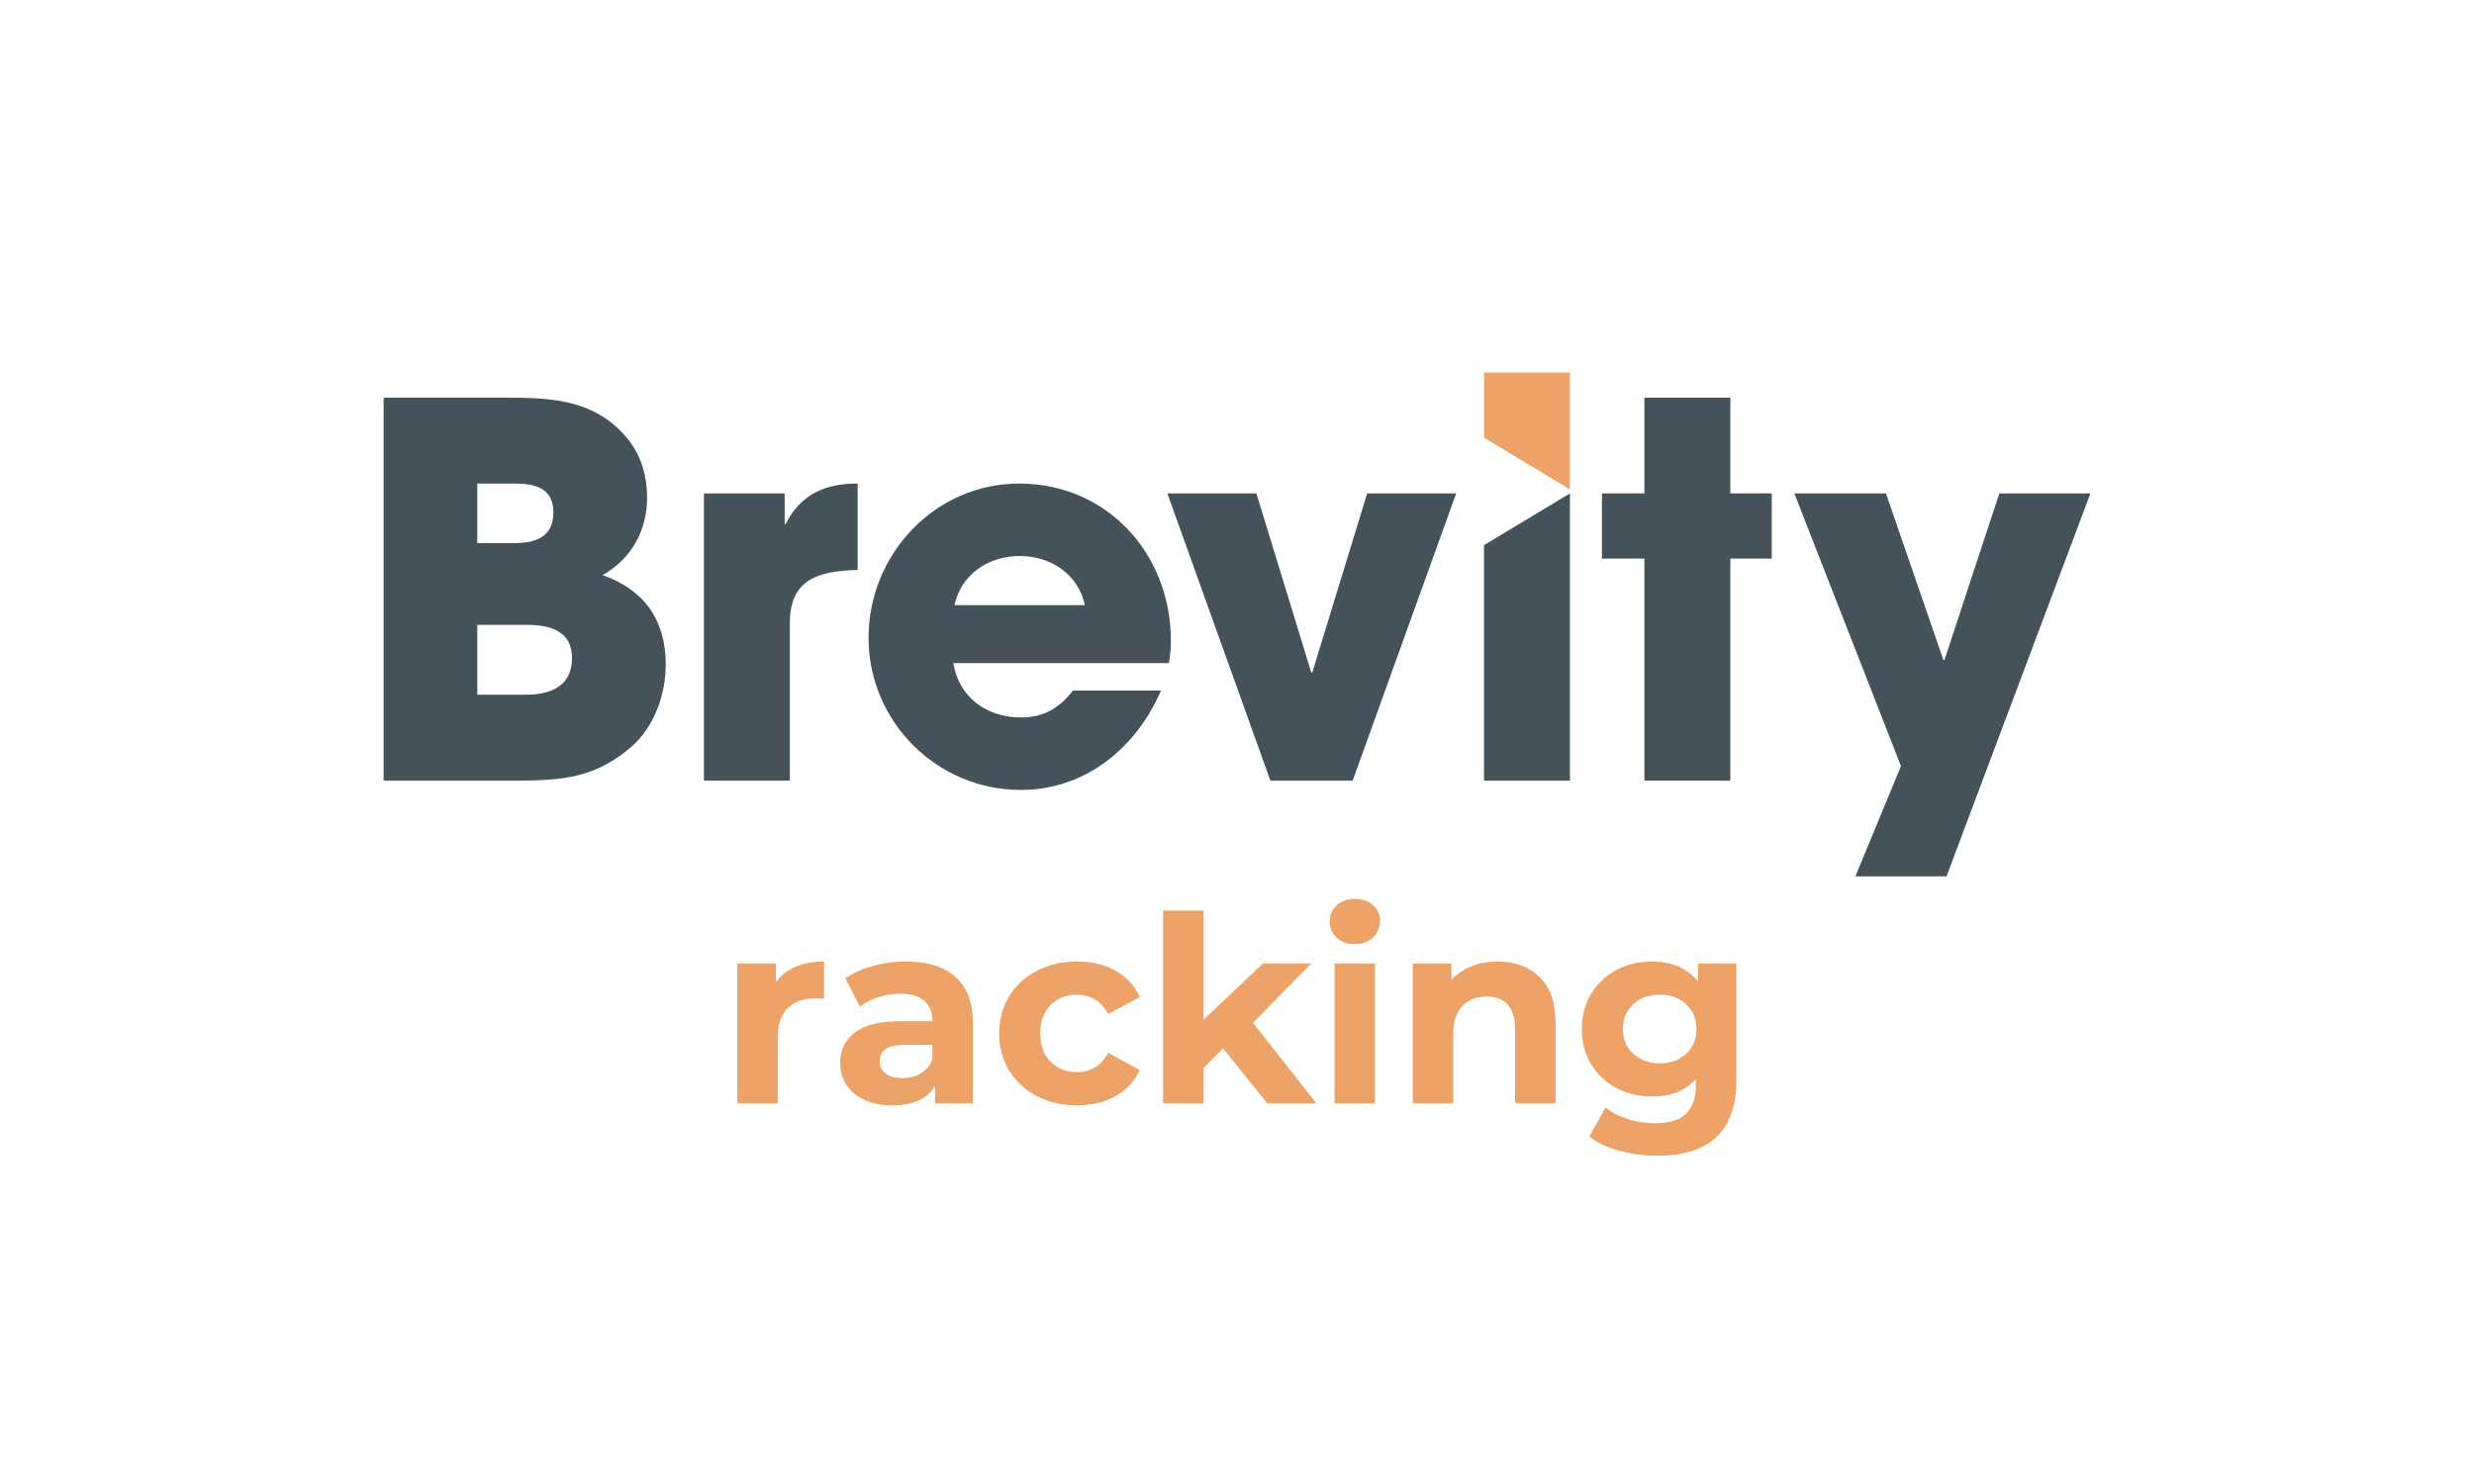 <svg xmlns="http://www.w3.org/2000/svg" xmlns:xlink="http://www.w3.org/1999/xlink" width="2000" zoomAndPan="magnify" viewBox="0 0 1500 900" height="1200" preserveAspectRatio="xMidYMid meet" version="1.0"><defs><g/></defs><path fill="#44525b" d="M 382.293 453.328 C 358.438 473.727 336.469 473.414 306.34 473.414 L 232.586 473.414 L 232.586 241.164 L 304.145 241.164 C 332.078 241.164 358.438 241.477 378.523 263.758 C 388.258 274.43 392.336 287.613 392.336 302.051 C 392.336 321.82 382.605 339.082 365.344 348.816 C 390.766 357.602 403.633 376.434 403.633 402.797 C 403.633 421.316 396.73 441.086 382.293 453.328 M 312.305 293.262 L 289.391 293.262 L 289.391 329.355 L 311.988 329.355 C 324.859 329.355 335.527 325.59 335.527 310.84 C 335.527 296.09 324.543 293.262 312.305 293.262 M 319.207 378.945 L 289.391 378.945 L 289.391 421.316 L 318.895 421.316 C 333.645 421.316 346.824 416.293 346.824 399.031 C 346.824 382.395 333.02 378.945 319.207 378.945 " fill-opacity="1" fill-rule="nonzero"/><path fill="#44525b" d="M 478.891 377.688 L 478.891 473.414 L 426.789 473.414 L 426.789 299.227 L 475.75 299.227 L 475.75 317.746 L 476.379 317.746 C 485.48 299.852 499.918 293.266 520.004 293.266 L 520.004 345.676 C 497.094 346.305 478.891 350.699 478.891 377.688 " fill-opacity="1" fill-rule="nonzero"/><path fill="#44525b" d="M 708.633 402.168 L 578.07 402.168 C 581.207 422.887 598.469 435.125 618.871 435.125 C 632.992 435.125 642.094 429.473 650.57 418.805 L 703.926 418.805 C 688.859 453.641 658.102 479.066 618.871 479.066 C 568.027 479.066 526.598 437.637 526.598 386.793 C 526.598 336.262 566.77 293.266 617.93 293.266 C 671.285 293.266 709.887 335.949 709.887 388.359 C 709.887 393.07 709.57 397.461 708.633 402.168 M 618.242 337.203 C 599.41 337.203 582.777 348.188 578.699 367.016 L 657.785 367.016 C 653.707 348.188 637.074 337.203 618.242 337.203 " fill-opacity="1" fill-rule="nonzero"/><path fill="#44525b" d="M 820.129 473.414 L 770.227 473.414 L 707.77 299.227 L 761.754 299.227 L 795.02 407.82 L 795.648 407.82 L 828.918 299.227 L 882.898 299.227 Z M 820.129 473.414 " fill-opacity="1" fill-rule="nonzero"/><path fill="#eda268" d="M 899.758 225.902 L 899.758 265.449 L 951.863 296.832 L 951.863 225.902 Z M 899.758 225.902 " fill-opacity="1" fill-rule="nonzero"/><path fill="#44525b" d="M 899.762 473.414 L 899.762 330.613 L 951.863 299.227 L 951.863 473.414 Z M 899.762 473.414 " fill-opacity="1" fill-rule="nonzero"/><path fill="#44525b" d="M 1049.117 338.773 L 1049.117 473.414 L 997.016 473.414 L 997.016 338.773 L 971.281 338.773 L 971.281 299.227 L 997.016 299.227 L 997.016 241.164 L 1049.117 241.164 L 1049.117 299.227 L 1074.227 299.227 L 1074.227 338.773 Z M 1049.117 338.773 " fill-opacity="1" fill-rule="nonzero"/><path fill="#44525b" d="M 1212.195 299.227 L 1178.93 400.285 L 1178.301 400.285 L 1143.465 299.227 L 1087.91 299.227 L 1152.566 464.625 L 1124.945 531.477 L 1180.184 531.477 L 1267.434 299.227 Z M 1212.195 299.227 " fill-opacity="1" fill-rule="nonzero"/><g fill="#eda268" fill-opacity="1"><g transform="translate(435.703, 669.108)"><g><path d="M 34.809 -73.551 C 37.746 -77.648 41.711 -80.746 46.699 -82.844 C 51.688 -84.945 57.434 -85.996 63.945 -85.996 L 63.945 -63.316 C 61.215 -63.523 59.379 -63.629 58.434 -63.629 C 51.398 -63.629 45.887 -61.66 41.895 -57.723 C 37.906 -53.785 35.91 -47.879 35.91 -40.004 L 35.91 0 L 11.34 0 L 11.34 -84.734 L 34.809 -84.734 Z M 34.809 -73.551 "/></g></g></g><g fill="#eda268" fill-opacity="1"><g transform="translate(503.586, 669.108)"><g><path d="M 45.516 -85.996 C 58.641 -85.996 68.723 -82.871 75.758 -76.625 C 82.793 -70.375 86.309 -60.953 86.309 -48.352 L 86.309 0 L 63.316 0 L 63.316 -10.551 C 58.695 -2.676 50.086 1.262 37.484 1.262 C 30.977 1.262 25.332 0.156 20.555 -2.047 C 15.777 -4.254 12.129 -7.297 9.609 -11.184 C 7.086 -15.066 5.828 -19.477 5.828 -24.414 C 5.828 -32.289 8.793 -38.484 14.727 -42.996 C 20.66 -47.512 29.82 -49.77 42.211 -49.77 L 61.738 -49.77 C 61.738 -55.125 60.113 -59.246 56.859 -62.133 C 53.602 -65.02 48.719 -66.465 42.211 -66.465 C 37.695 -66.465 33.258 -65.758 28.902 -64.34 C 24.543 -62.922 20.844 -61.004 17.797 -58.59 L 8.977 -75.758 C 13.598 -79.012 19.137 -81.531 25.594 -83.316 C 32.051 -85.102 38.691 -85.996 45.516 -85.996 Z M 43.629 -15.277 C 47.828 -15.277 51.555 -16.25 54.809 -18.191 C 58.066 -20.133 60.375 -22.996 61.738 -26.773 L 61.738 -35.438 L 44.887 -35.438 C 34.809 -35.438 29.766 -32.129 29.766 -25.516 C 29.766 -22.363 31 -19.871 33.469 -18.035 C 35.938 -16.195 39.324 -15.277 43.629 -15.277 Z M 43.629 -15.277 "/></g></g></g><g fill="#eda268" fill-opacity="1"><g transform="translate(600.763, 669.108)"><g><path d="M 52.289 1.262 C 43.262 1.262 35.148 -0.605 27.957 -4.332 C 20.766 -8.059 15.145 -13.23 11.105 -19.844 C 7.062 -26.461 5.039 -33.969 5.039 -42.367 C 5.039 -50.766 7.062 -58.273 11.105 -64.891 C 15.145 -71.504 20.766 -76.676 27.957 -80.402 C 35.148 -84.133 43.262 -85.996 52.289 -85.996 C 61.215 -85.996 69.012 -84.133 75.68 -80.402 C 82.348 -76.676 87.203 -71.348 90.246 -64.418 L 71.191 -54.18 C 66.781 -61.949 60.426 -65.836 52.133 -65.836 C 45.727 -65.836 40.426 -63.734 36.227 -59.535 C 32.023 -55.336 29.926 -49.613 29.926 -42.367 C 29.926 -35.121 32.023 -29.398 36.227 -25.199 C 40.426 -21 45.727 -18.898 52.133 -18.898 C 60.531 -18.898 66.887 -22.785 71.191 -30.555 L 90.246 -20.16 C 87.203 -13.441 82.348 -8.191 75.68 -4.41 C 69.012 -0.629 61.215 1.262 52.289 1.262 Z M 52.289 1.262 "/></g></g></g><g fill="#eda268" fill-opacity="1"><g transform="translate(693.846, 669.108)"><g><path d="M 47.723 -33.234 L 35.91 -21.578 L 35.91 0 L 11.34 0 L 11.34 -116.863 L 35.91 -116.863 L 35.91 -50.715 L 71.82 -84.734 L 101.113 -84.734 L 65.836 -48.824 L 104.266 0 L 74.496 0 Z M 47.723 -33.234 "/></g></g></g><g fill="#eda268" fill-opacity="1"><g transform="translate(797.796, 669.108)"><g><path d="M 11.34 -84.734 L 35.91 -84.734 L 35.91 0 L 11.34 0 Z M 23.625 -96.547 C 19.109 -96.547 15.434 -97.859 12.602 -100.484 C 9.766 -103.109 8.348 -106.363 8.348 -110.25 C 8.348 -114.137 9.766 -117.391 12.602 -120.016 C 15.434 -122.641 19.109 -123.953 23.625 -123.953 C 28.141 -123.953 31.816 -122.691 34.648 -120.172 C 37.484 -117.652 38.902 -114.504 38.902 -110.723 C 38.902 -106.629 37.484 -103.242 34.648 -100.562 C 31.816 -97.887 28.141 -96.547 23.625 -96.547 Z M 23.625 -96.547 "/></g></g></g><g fill="#eda268" fill-opacity="1"><g transform="translate(845.204, 669.108)"><g><path d="M 62.844 -85.996 C 73.344 -85.996 81.82 -82.844 88.277 -76.547 C 94.734 -70.246 97.965 -60.898 97.965 -48.512 L 97.965 0 L 73.395 0 L 73.395 -44.73 C 73.395 -51.449 71.926 -56.465 68.984 -59.77 C 66.047 -63.078 61.793 -64.734 56.227 -64.734 C 50.031 -64.734 45.098 -62.816 41.422 -58.984 C 37.746 -55.152 35.91 -49.453 35.91 -41.895 L 35.91 0 L 11.34 0 L 11.34 -84.734 L 34.809 -84.734 L 34.809 -74.812 C 38.062 -78.383 42.105 -81.141 46.934 -83.082 C 51.766 -85.023 57.066 -85.996 62.844 -85.996 Z M 62.844 -85.996 "/></g></g></g><g fill="#eda268" fill-opacity="1"><g transform="translate(954.036, 669.108)"><g><path d="M 98.754 -84.734 L 98.754 -14.176 C 98.754 1.363 94.711 12.914 86.625 20.477 C 78.539 28.035 66.727 31.816 51.188 31.816 C 42.996 31.816 35.227 30.816 27.879 28.824 C 20.527 26.828 14.438 23.941 9.609 20.16 L 19.371 2.52 C 22.941 5.461 27.457 7.797 32.918 9.527 C 38.379 11.262 43.836 12.129 49.297 12.129 C 57.801 12.129 64.078 10.211 68.117 6.379 C 72.16 2.547 74.184 -3.254 74.184 -11.023 L 74.184 -14.648 C 67.777 -7.613 58.852 -4.094 47.406 -4.094 C 39.637 -4.094 32.523 -5.801 26.066 -9.215 C 19.609 -12.625 14.488 -17.43 10.711 -23.625 C 6.93 -29.82 5.039 -36.961 5.039 -45.047 C 5.039 -53.129 6.93 -60.27 10.711 -66.465 C 14.488 -72.66 19.609 -77.465 26.066 -80.875 C 32.523 -84.289 39.637 -85.996 47.406 -85.996 C 59.691 -85.996 69.039 -81.953 75.441 -73.867 L 75.441 -84.734 Z M 52.289 -24.254 C 58.801 -24.254 64.129 -26.172 68.277 -30.004 C 72.422 -33.836 74.496 -38.852 74.496 -45.047 C 74.496 -51.238 72.422 -56.254 68.277 -60.086 C 64.129 -63.918 58.801 -65.836 52.289 -65.836 C 45.781 -65.836 40.426 -63.918 36.227 -60.086 C 32.023 -56.254 29.926 -51.238 29.926 -45.047 C 29.926 -38.852 32.023 -33.836 36.227 -30.004 C 40.426 -26.172 45.781 -24.254 52.289 -24.254 Z M 52.289 -24.254 "/></g></g></g></svg>
